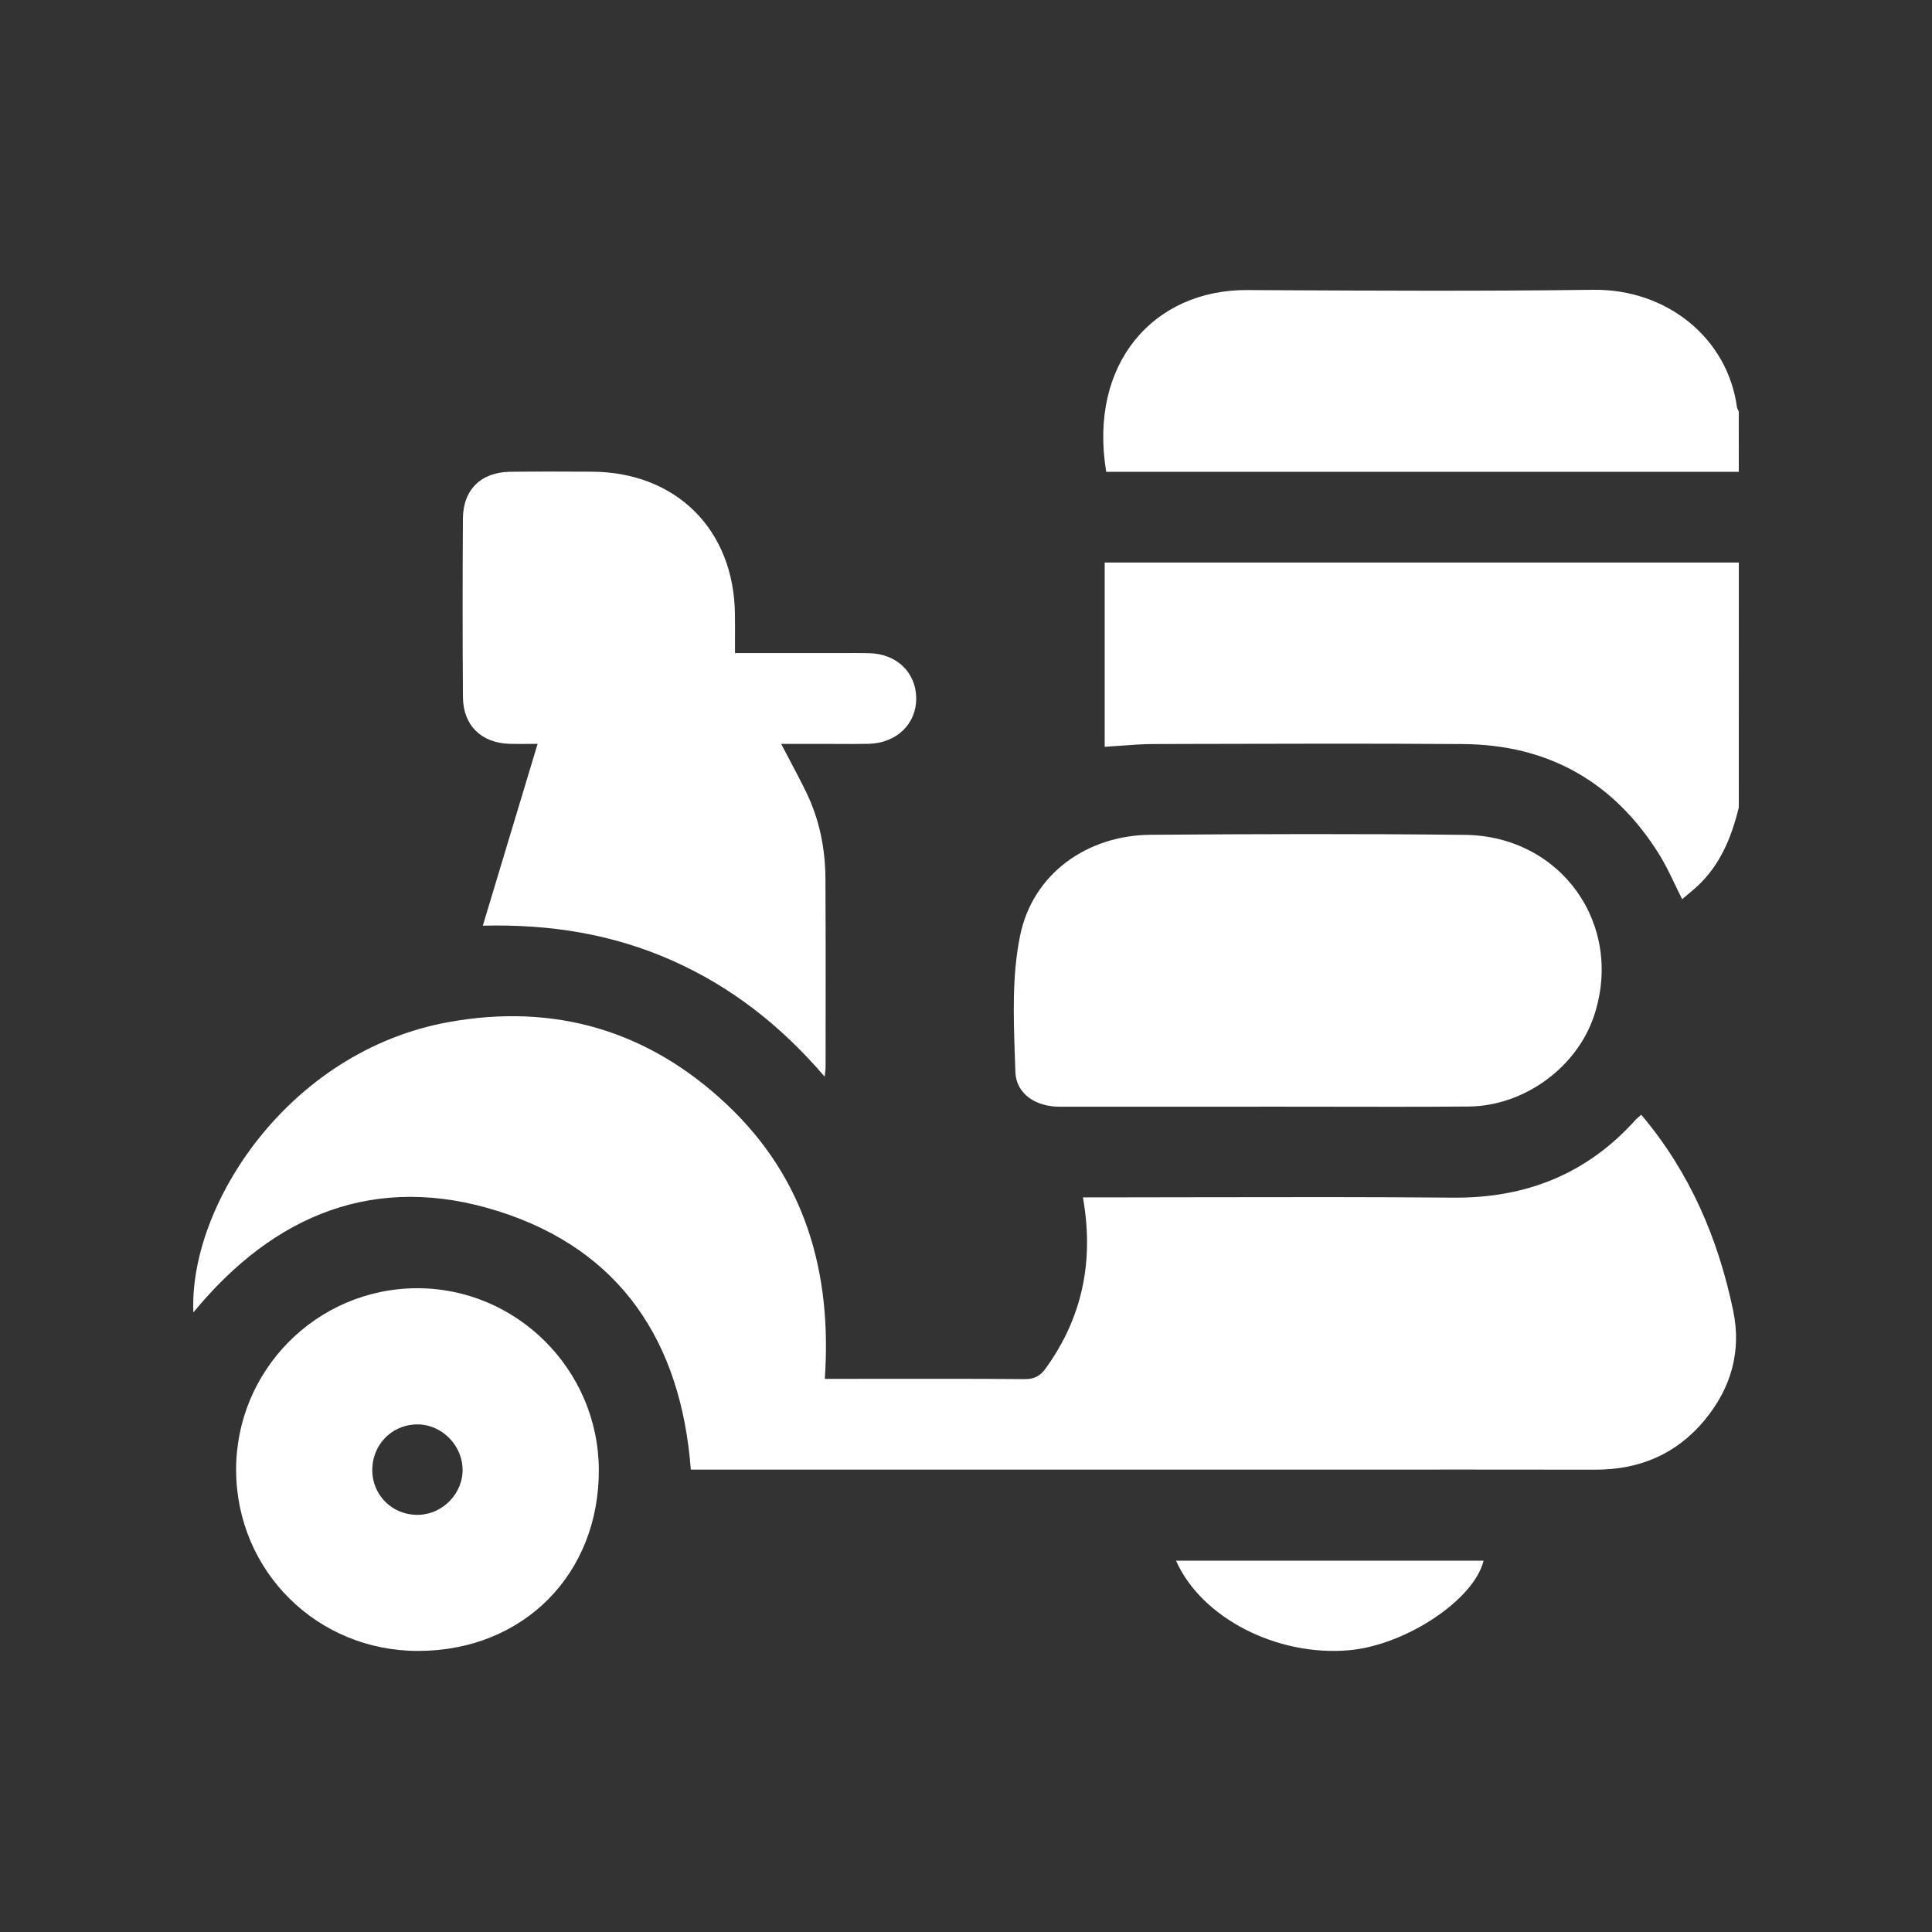 <svg xmlns="http://www.w3.org/2000/svg" width="60" height="60" viewBox="0 0 60 60" fill="none"><rect x="0" y="0" width="60" height="60" fill="#333333" stroke="none"/><path d="M54 14.652H34.354C33.797 11.285 35.831 8.994 38.732 9.008L39.26 9.011C42.665 9.028 46.072 9.045 49.476 9C51.776 8.971 53.654 10.508 53.943 12.646C53.946 12.676 53.962 12.704 53.978 12.733C53.985 12.746 53.993 12.76 53.999 12.774C54 13.401 54 14.027 54 14.652Z" fill="white"></path><path d="M54 25.075C53.776 25.998 53.427 26.858 52.713 27.522C52.617 27.611 52.517 27.694 52.411 27.782C52.356 27.828 52.3 27.875 52.241 27.925C52.16 27.766 52.085 27.609 52.011 27.455C51.854 27.128 51.704 26.815 51.521 26.523C50.119 24.28 48.081 23.127 45.438 23.108C42.666 23.088 39.893 23.096 37.12 23.103L35.821 23.107C35.478 23.108 35.136 23.133 34.784 23.16C34.627 23.171 34.468 23.183 34.307 23.193V17.471H54.001C54 20.004 54 22.539 54 25.075Z" fill="white"></path><path d="M53.825 40.702C53.359 38.468 52.489 36.418 50.97 34.619C50.938 34.648 50.91 34.672 50.886 34.693C50.85 34.724 50.822 34.748 50.797 34.775C49.282 36.463 47.386 37.214 45.127 37.194C42.571 37.172 40.014 37.176 37.458 37.181C36.37 37.184 35.282 37.186 34.195 37.186H33.631C33.981 39.158 33.618 40.91 32.477 42.494C32.305 42.733 32.124 42.832 31.821 42.83C30.371 42.818 28.92 42.819 27.47 42.821C27.012 42.821 26.554 42.822 26.097 42.822H25.615C25.843 39.512 25.005 36.594 22.576 34.304C20.142 32.008 17.232 31.145 13.933 31.742C8.937 32.646 5.859 37.449 6.006 40.758C8.508 37.712 11.671 36.406 15.488 37.619C19.276 38.823 21.151 41.671 21.454 45.64H38.425C39.436 45.64 40.447 45.64 41.457 45.64H41.464C44.157 45.639 46.851 45.638 49.544 45.642C50.909 45.645 52.054 45.164 52.928 44.116C53.753 43.126 54.092 41.98 53.825 40.702Z" fill="white"></path><path d="M22.826 20.282H25.767C25.887 20.282 26.007 20.282 26.126 20.282C26.413 20.28 26.7 20.279 26.988 20.285C27.841 20.302 28.443 20.876 28.454 21.673C28.466 22.477 27.846 23.081 26.975 23.1C26.657 23.107 26.339 23.105 26.022 23.104C25.886 23.103 25.749 23.102 25.613 23.102H24.259C24.345 23.267 24.431 23.428 24.515 23.587L24.516 23.589C24.698 23.932 24.874 24.266 25.039 24.606C25.449 25.45 25.629 26.352 25.635 27.283C25.644 28.691 25.642 30.098 25.641 31.506C25.64 32.053 25.639 32.602 25.639 33.149C25.639 33.187 25.635 33.225 25.627 33.292C25.623 33.33 25.617 33.377 25.611 33.437C24.255 31.855 22.716 30.648 20.879 29.832C19.03 29.011 17.092 28.696 14.994 28.748L15.517 27.012C15.908 25.717 16.296 24.427 16.696 23.101C16.587 23.101 16.484 23.102 16.386 23.103C16.185 23.104 16.002 23.105 15.819 23.1C14.945 23.073 14.383 22.525 14.377 21.648C14.364 19.803 14.364 17.956 14.376 16.11C14.382 15.203 14.939 14.662 15.852 14.651C16.696 14.642 17.541 14.645 18.386 14.649C21.003 14.663 22.796 16.452 22.824 19.073C22.828 19.341 22.827 19.609 22.826 19.893C22.826 20.019 22.826 20.148 22.826 20.282Z" fill="white"></path><path d="M32.9 34.37H39.139V34.368C39.78 34.368 40.422 34.369 41.063 34.37C42.58 34.373 44.096 34.376 45.612 34.364C47.336 34.349 48.972 33.147 49.504 31.548C50.444 28.726 48.492 25.959 45.488 25.927C42.236 25.891 38.982 25.901 35.73 25.925C33.767 25.941 32.077 27.127 31.681 29.053C31.428 30.283 31.474 31.586 31.519 32.865C31.524 33.008 31.529 33.15 31.534 33.291C31.556 33.985 32.185 34.37 32.9 34.37Z" fill="white"></path><path fill-rule="evenodd" clip-rule="evenodd" d="M12.992 51.271C9.855 51.278 7.351 48.801 7.333 45.673C7.315 42.562 9.827 40.022 12.936 40.007C16.03 39.992 18.578 42.525 18.597 45.631C18.615 48.886 16.254 51.264 12.992 51.271ZM12.999 47.045C13.765 47.025 14.396 46.358 14.365 45.601C14.356 45.373 14.291 45.158 14.184 44.969C14.167 44.939 14.149 44.909 14.13 44.88C13.866 44.481 13.409 44.218 12.912 44.237C12.889 44.237 12.867 44.239 12.845 44.241C12.15 44.298 11.618 44.843 11.566 45.538C11.562 45.587 11.561 45.637 11.562 45.688C11.578 46.386 12.089 46.939 12.761 47.032C12.838 47.042 12.918 47.047 12.999 47.045Z" fill="white"></path><path d="M46.073 48.469H36.522C37.313 50.245 39.645 51.441 41.88 51.251C43.638 51.103 45.782 49.686 46.073 48.469Z" fill="white"></path></svg>